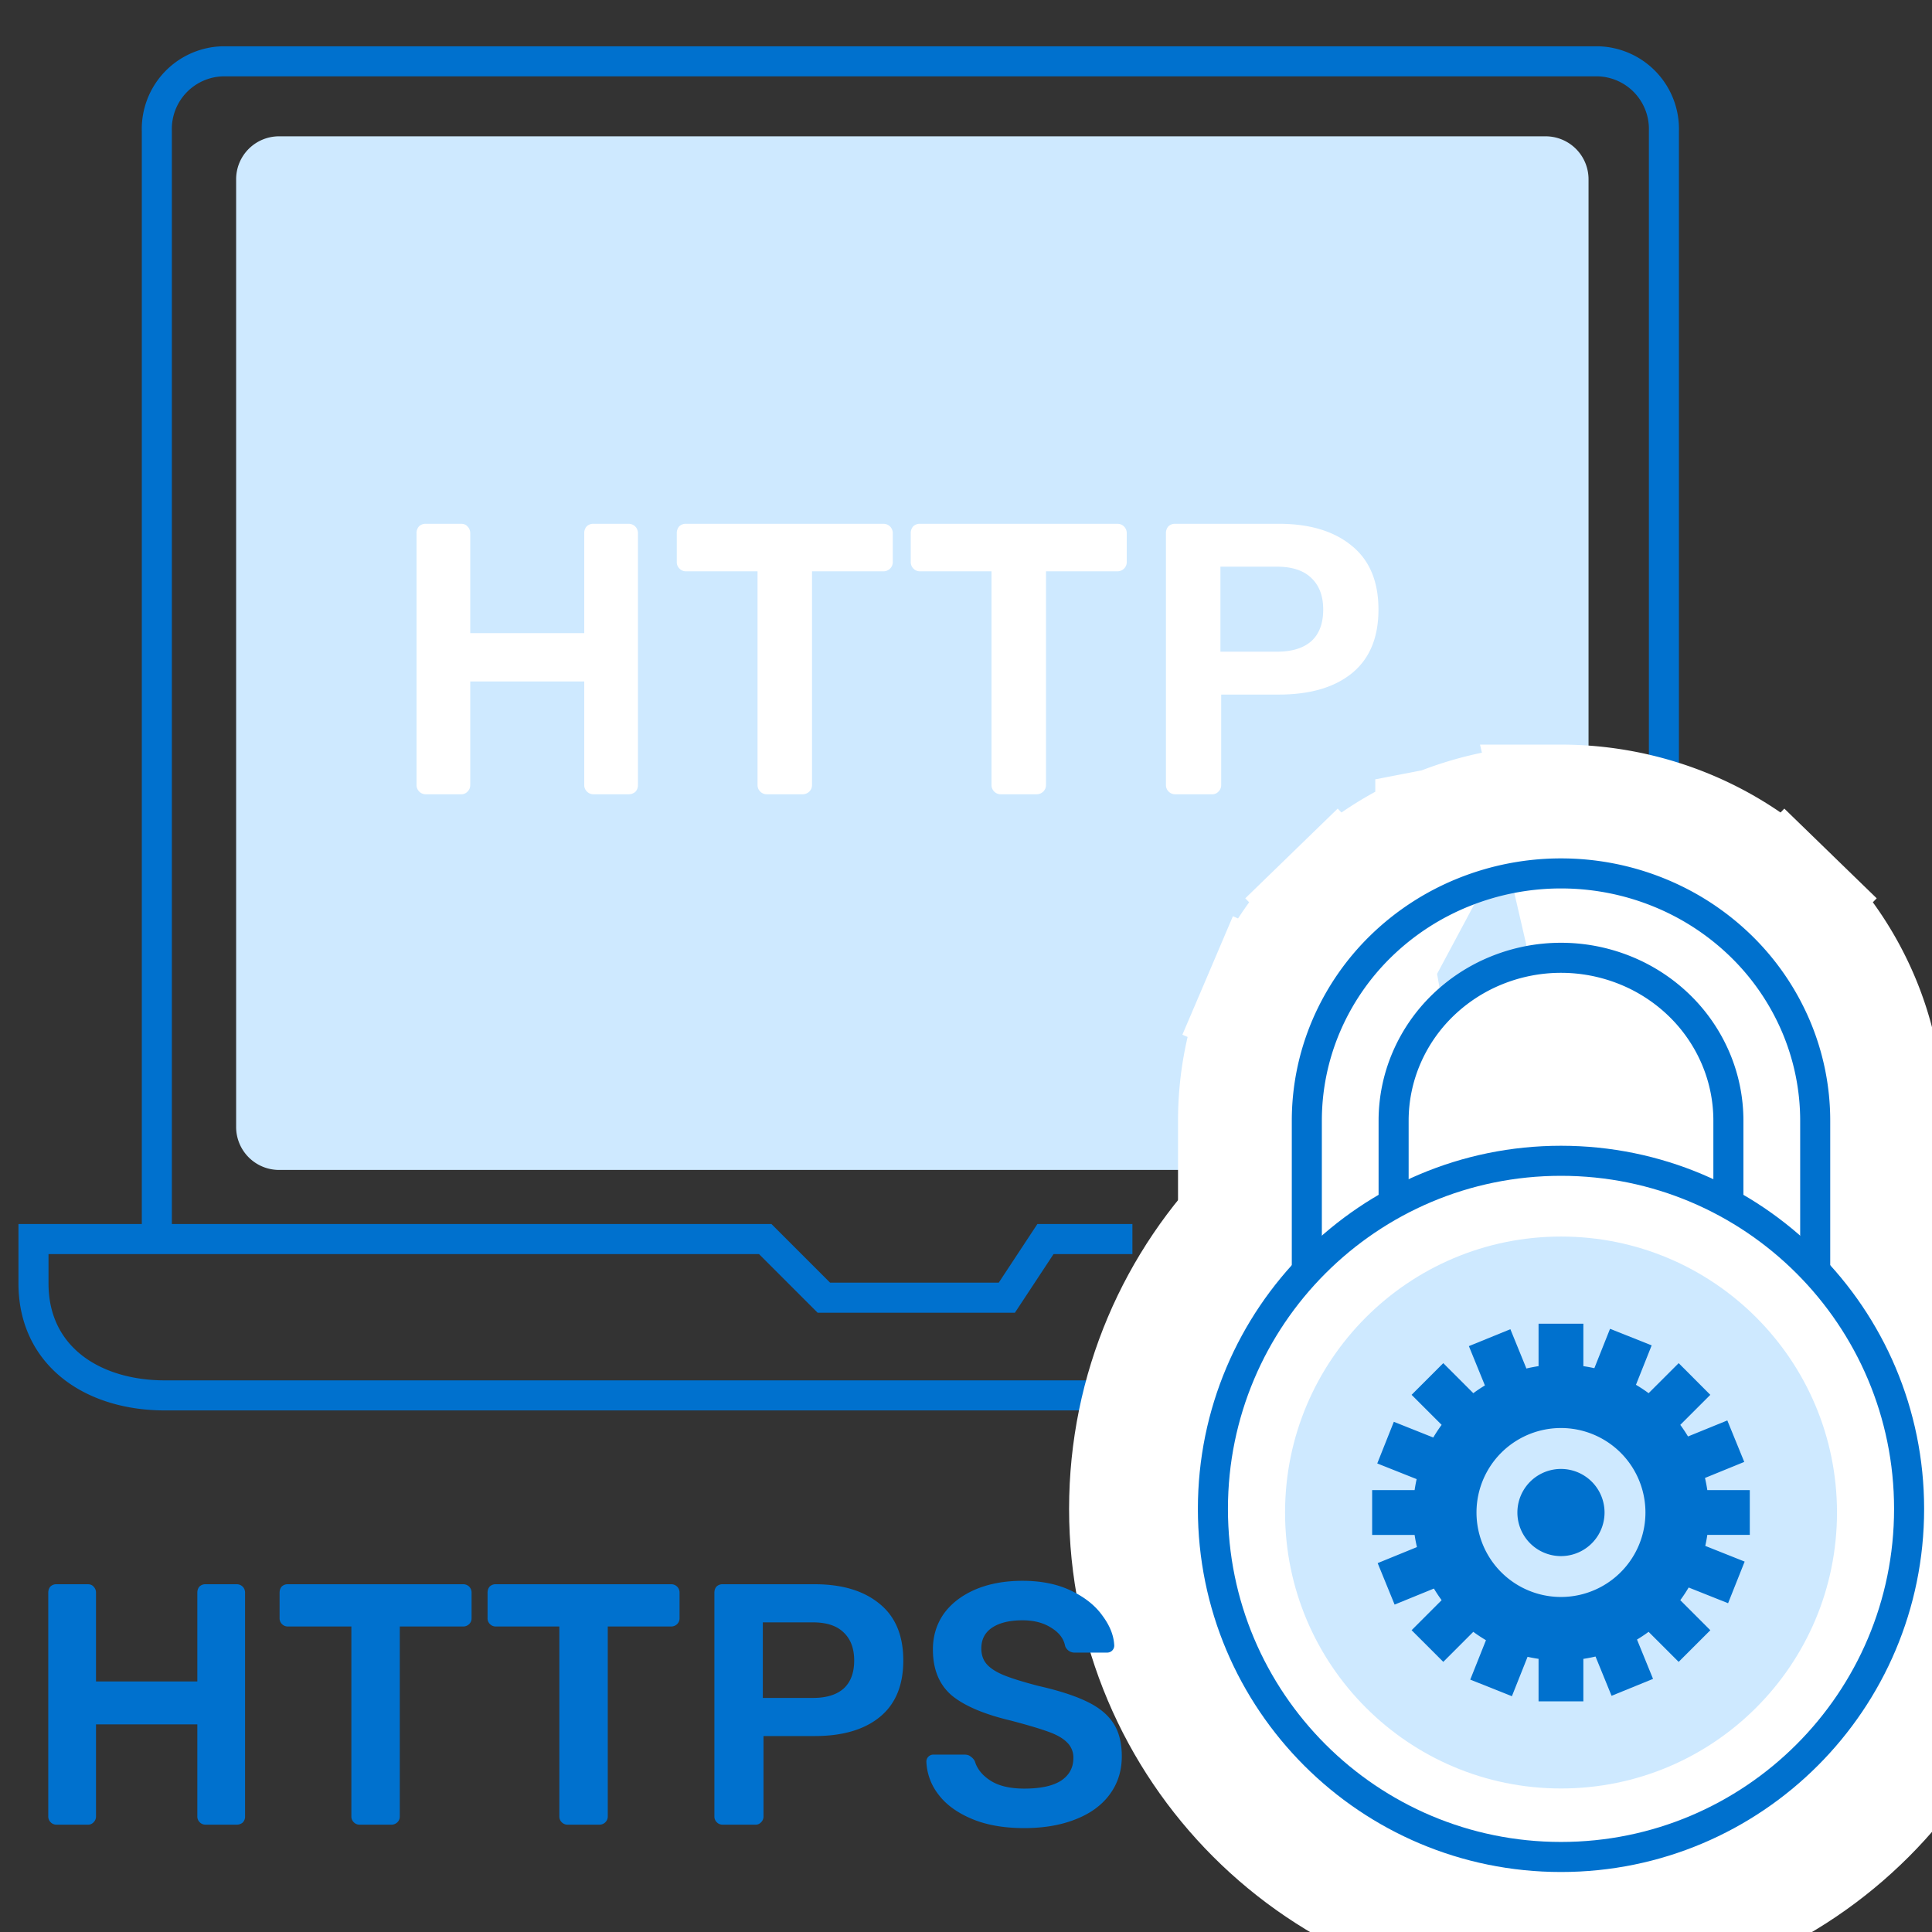 <svg width="90" height="90" fill="none" xmlns="http://www.w3.org/2000/svg"><rect width="100%" height="100%" fill="#333333" stroke="none"/><g clip-path="url(#clip0)"><path d="M7.306 57.719V6.107a3.153 3.153 0 0 1 3.048-3.25h64.11a3.153 3.153 0 0 1 3.047 3.25v32.244M51.4 65.003H7.687c-3.384 0-6.127-1.833-6.127-5.217V57.72h34.088l2.731 2.731h8.523l1.8-2.731h4.05" stroke="#0071CE" stroke-width="1.4" stroke-miterlimit="10"/><path d="M72 6.35H13a2 2 0 0 0-2 2V52.5a2 2 0 0 0 2 2h59a2 2 0 0 0 2-2V8.35a2 2 0 0 0-2-2z" fill="#CEE9FF"/><path d="M72.717 90.205c-10.999 0-19.915-8.917-19.915-19.916 0-10.998 8.916-19.915 19.915-19.915 11 0 19.916 8.916 19.916 19.915 0 11-8.917 19.916-19.916 19.916z" fill="#fff" stroke="#fff" stroke-width="6"/><path d="M77.515 58.442l1.669.827c1.23.61 2.37 1.374 3.388 2.274l4.987 4.405V52.2c0-1.918-.389-3.815-1.142-5.582a14.498 14.498 0 0 0-3.235-4.71l-2.091 2.15 2.09-2.15a14.87 14.87 0 0 0-4.811-3.128 15.133 15.133 0 0 0-5.652-1.093l4.797 20.754zm0 0V52.2a4.4 4.4 0 0 0-.353-1.725 4.572 4.572 0 0 0-1.022-1.485 4.816 4.816 0 0 0-1.56-1.011 4.991 4.991 0 0 0-3.725 0 4.816 4.816 0 0 0-1.56 1.011l-2.09-2.15m10.31 11.602L67.205 46.84m0 0l2.09 2.15a4.57 4.57 0 0 0-1.021 1.485 4.4 4.4 0 0 0-.354 1.726v6.2l-1.614.84a18.89 18.89 0 0 0-3.49 2.342l-4.939 4.186V52.2c0-1.918.389-3.815 1.141-5.582l2.76 1.176m5.426-.955l-5.426.955m0 0l-2.76-1.176a14.497 14.497 0 0 1 3.236-4.71l2.025 2.082m-2.5 3.804l2.5-3.804m0 0l-2.025-2.082a14.868 14.868 0 0 1 4.812-3.128m-2.787 5.21l2.787-5.21m0 0a15.135 15.135 0 0 1 5.652-1.093l-5.652 1.093z" fill="#fff" stroke="#fff" stroke-width="6"/><path d="M80.515 56.58V52.2c0-.995-.201-1.98-.593-2.9a7.57 7.57 0 0 0-1.69-2.46 7.815 7.815 0 0 0-2.53-1.644 7.99 7.99 0 0 0-5.968 0 7.816 7.816 0 0 0-2.53 1.644 7.57 7.57 0 0 0-1.69 2.46 7.399 7.399 0 0 0-.594 2.9v4.38a21.888 21.888 0 0 0-4.043 2.714v-7.093c0-1.512.306-3.01.901-4.406a11.498 11.498 0 0 1 2.567-3.736 11.869 11.869 0 0 1 3.842-2.495 12.134 12.134 0 0 1 4.53-.877c1.556 0 3.096.298 4.532.877a11.867 11.867 0 0 1 3.842 2.496 11.499 11.499 0 0 1 2.566 3.735c.595 1.396.902 2.894.902 4.406v7.093a18.51 18.51 0 0 0-4.044-2.714z" stroke="#0071CE" stroke-width="1.4"/><path d="M56.502 70.29c0 8.955 7.26 16.215 16.215 16.215 8.956 0 16.216-7.26 16.216-16.216 0-8.955-7.26-16.215-16.216-16.215-8.955 0-16.215 7.26-16.215 16.215z" fill="#fff" stroke="#0071CE" stroke-width="1.4"/><path d="M72.719 83.314c-7.1 0-12.856-5.755-12.856-12.855 0-7.1 5.755-12.856 12.856-12.856 7.1 0 12.855 5.756 12.855 12.856S79.82 83.314 72.72 83.314z" fill="#CEE9FF"/><path d="M72.716 72.489a2.03 2.03 0 1 1 0-4.06 2.03 2.03 0 0 1 0 4.06z" fill="#0071CE"/><path d="M63.92 71.502v-2.087h1.978c.026-.172.056-.344.095-.512l-1.835-.73.772-1.94 1.837.732c.12-.203.25-.4.39-.59l-1.4-1.398 1.476-1.476 1.4 1.399c.174-.129.354-.249.54-.36l-.747-1.832 1.933-.788.746 1.83c.187-.044.376-.08.567-.11v-1.977h2.087v1.978c.173.026.344.056.512.095l.731-1.835 1.939.772-.732 1.837c.203.12.4.25.59.39l1.4-1.399 1.474 1.476-1.399 1.399c.128.174.248.355.36.54l1.831-.746.789 1.932-1.83.747c.044.186.08.375.109.566h1.979v2.087h-1.979a6.944 6.944 0 0 1-.095.512l1.835.731-.772 1.939-1.837-.732c-.12.204-.25.4-.39.59l1.4 1.4-1.476 1.474-1.4-1.399a6.83 6.83 0 0 1-.54.36l.747 1.832-1.932.788-.747-1.83c-.186.044-.375.08-.567.11v1.978h-2.087v-1.98a6.847 6.847 0 0 1-.512-.094l-.73 1.835-1.94-.773.732-1.836c-.203-.12-.4-.25-.59-.39l-1.398 1.399-1.476-1.475 1.399-1.399a6.88 6.88 0 0 1-.36-.541l-1.831.747-.789-1.932 1.83-.747a6.832 6.832 0 0 1-.109-.567H63.92zm8.796 2.891a3.935 3.935 0 1 0 0-7.87 3.935 3.935 0 0 0 0 7.87z" fill="#0071CE"/><path d="M19.836 37a.417.417 0 0 1-.306-.126.417.417 0 0 1-.126-.306V24.85a.48.48 0 0 1 .108-.324.439.439 0 0 1 .324-.126h1.638c.132 0 .234.042.306.126a.439.439 0 0 1 .126.324v4.644h5.31V24.85a.48.48 0 0 1 .108-.324.439.439 0 0 1 .324-.126h1.62c.132 0 .24.042.324.126a.439.439 0 0 1 .126.324v11.718c0 .132-.042.24-.126.324a.48.48 0 0 1-.324.108h-1.62a.417.417 0 0 1-.306-.126.417.417 0 0 1-.126-.306v-4.824h-5.31v4.824c0 .12-.042.222-.126.306a.381.381 0 0 1-.306.126h-1.638zm15.885 0a.417.417 0 0 1-.306-.126.417.417 0 0 1-.126-.306v-9.954h-3.33a.417.417 0 0 1-.306-.126.417.417 0 0 1-.126-.306V24.85a.48.48 0 0 1 .108-.324.439.439 0 0 1 .324-.126h9.18c.132 0 .24.042.324.126a.439.439 0 0 1 .126.324v1.332c0 .12-.042.222-.126.306a.439.439 0 0 1-.324.126h-3.312v9.954c0 .12-.042.222-.126.306a.439.439 0 0 1-.324.126h-1.656zm10.899 0a.417.417 0 0 1-.306-.126.417.417 0 0 1-.126-.306v-9.954h-3.33a.417.417 0 0 1-.306-.126.417.417 0 0 1-.126-.306V24.85a.48.48 0 0 1 .108-.324.439.439 0 0 1 .324-.126h9.18c.132 0 .24.042.324.126a.439.439 0 0 1 .126.324v1.332c0 .12-.042.222-.126.306a.439.439 0 0 1-.324.126h-3.312v9.954c0 .12-.042.222-.126.306a.439.439 0 0 1-.324.126H46.62zm8.126 0a.417.417 0 0 1-.306-.126.417.417 0 0 1-.126-.306V24.85a.48.48 0 0 1 .108-.324.439.439 0 0 1 .324-.126h4.824c1.44 0 2.574.342 3.402 1.026.828.672 1.242 1.662 1.242 2.97 0 1.308-.414 2.298-1.242 2.97-.816.66-1.95.99-3.402.99h-2.682v4.212c0 .12-.042.222-.126.306a.381.381 0 0 1-.306.126h-1.71zm4.734-6.642c.696 0 1.23-.162 1.602-.486.372-.336.558-.828.558-1.476 0-.624-.18-1.11-.54-1.458-.36-.36-.9-.54-1.62-.54h-2.628v3.96h2.628z" fill="#fff"/><path d="M2.632 85a.37.37 0 0 1-.272-.112.37.37 0 0 1-.112-.272V74.2c0-.117.032-.213.096-.288a.39.39 0 0 1 .288-.112h1.456c.117 0 .208.037.272.112a.39.39 0 0 1 .112.288v4.128h4.72V74.2c0-.117.032-.213.096-.288a.39.39 0 0 1 .288-.112h1.44a.39.39 0 0 1 .288.112.39.39 0 0 1 .112.288v10.416a.39.39 0 0 1-.112.288.427.427 0 0 1-.288.096h-1.44a.37.37 0 0 1-.272-.112.37.37 0 0 1-.112-.272v-4.288h-4.72v4.288a.37.37 0 0 1-.112.272.339.339 0 0 1-.272.112H2.632zm14.12 0a.37.37 0 0 1-.272-.112.37.37 0 0 1-.112-.272v-8.848h-2.96a.37.37 0 0 1-.272-.112.37.37 0 0 1-.112-.272V74.2c0-.117.032-.213.096-.288a.39.39 0 0 1 .288-.112h8.16a.39.39 0 0 1 .288.112.39.39 0 0 1 .112.288v1.184a.37.37 0 0 1-.112.272.39.39 0 0 1-.288.112h-2.944v8.848a.37.37 0 0 1-.112.272.39.39 0 0 1-.288.112h-1.472zm9.688 0a.37.37 0 0 1-.272-.112.37.37 0 0 1-.112-.272v-8.848h-2.96a.37.37 0 0 1-.272-.112.37.37 0 0 1-.112-.272V74.2c0-.117.032-.213.096-.288a.39.39 0 0 1 .288-.112h8.16a.39.39 0 0 1 .288.112.39.39 0 0 1 .112.288v1.184a.37.37 0 0 1-.112.272.39.39 0 0 1-.288.112h-2.944v8.848a.37.37 0 0 1-.112.272.39.39 0 0 1-.288.112H26.44zm7.223 0a.37.37 0 0 1-.272-.112.37.37 0 0 1-.112-.272V74.2c0-.117.032-.213.096-.288a.39.39 0 0 1 .288-.112h4.288c1.28 0 2.288.304 3.024.912.736.597 1.104 1.477 1.104 2.64s-.368 2.043-1.104 2.64c-.725.587-1.733.88-3.024.88h-2.384v3.744a.37.37 0 0 1-.112.272.339.339 0 0 1-.272.112h-1.52zm4.208-5.904c.619 0 1.094-.144 1.424-.432.33-.299.496-.736.496-1.312 0-.555-.16-.987-.48-1.296-.32-.32-.8-.48-1.44-.48h-2.336v3.52h2.336zm9.843 6.064c-.95 0-1.765-.144-2.448-.432-.682-.288-1.2-.667-1.552-1.136a2.665 2.665 0 0 1-.56-1.52.326.326 0 0 1 .336-.336h1.424c.128 0 .224.027.288.08a.61.61 0 0 1 .208.224c.107.363.352.667.736.912s.907.368 1.568.368c.758 0 1.328-.123 1.712-.368.384-.256.576-.608.576-1.056a.97.97 0 0 0-.304-.736c-.192-.192-.485-.357-.88-.496-.384-.139-.96-.31-1.728-.512-1.259-.299-2.181-.693-2.768-1.184-.576-.501-.864-1.21-.864-2.128 0-.619.166-1.168.496-1.648.341-.48.827-.859 1.456-1.136.64-.277 1.382-.416 2.224-.416.875 0 1.632.155 2.272.464.64.31 1.126.699 1.456 1.168.341.459.523.917.544 1.376a.326.326 0 0 1-.336.336h-1.488a.464.464 0 0 1-.464-.304c-.064-.341-.277-.624-.64-.848-.363-.235-.81-.352-1.344-.352-.597 0-1.066.112-1.408.336-.341.224-.512.55-.512.976 0 .299.086.544.256.736.17.192.438.363.8.512.373.15.907.315 1.6.496.939.213 1.686.453 2.24.72.566.267.982.603 1.248 1.008.267.405.4.923.4 1.552 0 .683-.192 1.28-.576 1.792-.373.501-.907.885-1.6 1.152-.682.267-1.472.4-2.368.4z" fill="#0071CE"/></g><defs><clipPath id="clip0"><path fill="#fff" d="M0 0h90v90H0z"/></clipPath></defs></svg>